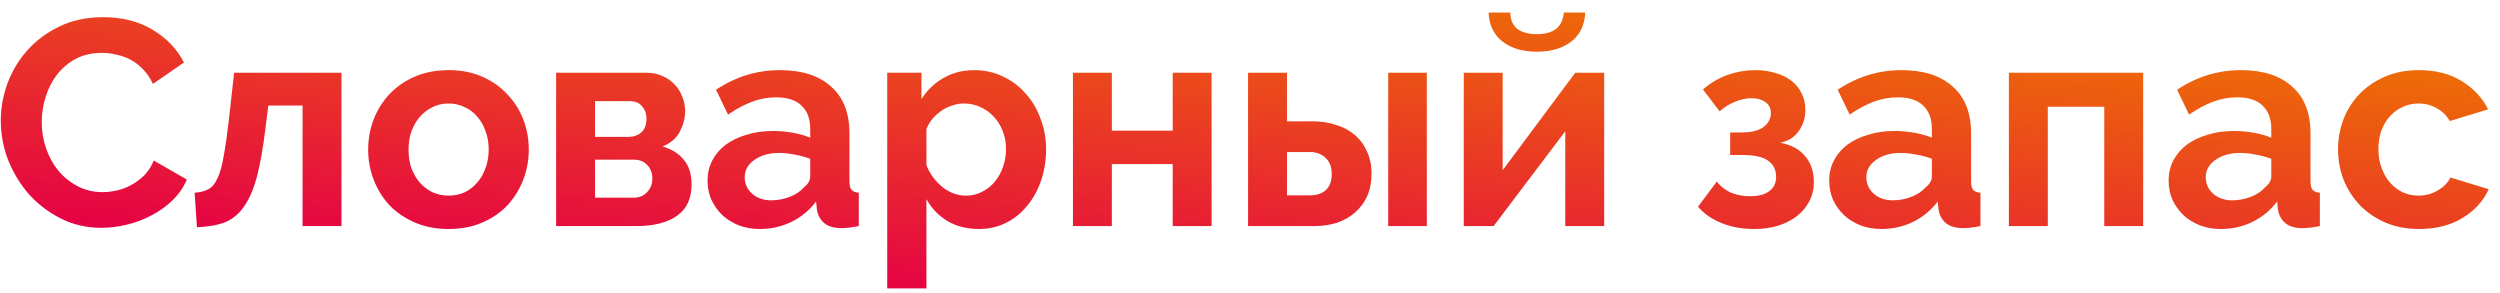 <?xml version="1.0" encoding="UTF-8"?> <svg xmlns="http://www.w3.org/2000/svg" width="188" height="22" viewBox="0 0 188 22" fill="none"> <path d="M0.059 9.08C0.059 8.127 0.228 7.188 0.565 6.264C0.917 5.325 1.423 4.489 2.083 3.756C2.743 3.023 3.55 2.429 4.503 1.974C5.456 1.519 6.542 1.292 7.759 1.292C9.196 1.292 10.436 1.607 11.477 2.238C12.533 2.869 13.318 3.69 13.831 4.702L11.499 6.308C11.294 5.868 11.044 5.501 10.751 5.208C10.458 4.9 10.142 4.658 9.805 4.482C9.468 4.306 9.116 4.181 8.749 4.108C8.382 4.02 8.023 3.976 7.671 3.976C6.908 3.976 6.241 4.13 5.669 4.438C5.112 4.746 4.642 5.149 4.261 5.648C3.894 6.132 3.616 6.689 3.425 7.32C3.234 7.936 3.139 8.552 3.139 9.168C3.139 9.857 3.249 10.525 3.469 11.17C3.689 11.801 3.997 12.358 4.393 12.842C4.804 13.326 5.288 13.715 5.845 14.008C6.417 14.301 7.04 14.448 7.715 14.448C8.067 14.448 8.434 14.404 8.815 14.316C9.196 14.228 9.556 14.089 9.893 13.898C10.245 13.707 10.568 13.465 10.861 13.172C11.154 12.864 11.389 12.497 11.565 12.072L14.051 13.502C13.802 14.089 13.442 14.609 12.973 15.064C12.518 15.504 11.998 15.878 11.411 16.186C10.839 16.494 10.223 16.729 9.563 16.89C8.903 17.051 8.258 17.132 7.627 17.132C6.512 17.132 5.493 16.897 4.569 16.428C3.645 15.959 2.846 15.35 2.171 14.602C1.511 13.839 0.99 12.981 0.609 12.028C0.242 11.06 0.059 10.077 0.059 9.08ZM14.635 14.492C15.06 14.463 15.405 14.375 15.669 14.228C15.948 14.081 16.175 13.81 16.351 13.414C16.542 13.018 16.696 12.475 16.813 11.786C16.945 11.082 17.077 10.165 17.209 9.036L17.605 5.472H25.679V17H22.753V7.936H20.179L19.959 9.674C19.783 11.126 19.57 12.329 19.321 13.282C19.072 14.221 18.749 14.969 18.353 15.526C17.972 16.083 17.495 16.479 16.923 16.714C16.351 16.934 15.647 17.059 14.811 17.088L14.635 14.492ZM33.736 17.22C32.798 17.22 31.954 17.059 31.206 16.736C30.458 16.413 29.82 15.981 29.292 15.438C28.779 14.881 28.383 14.243 28.104 13.524C27.826 12.805 27.686 12.05 27.686 11.258C27.686 10.451 27.826 9.689 28.104 8.97C28.383 8.251 28.779 7.621 29.292 7.078C29.82 6.521 30.458 6.081 31.206 5.758C31.954 5.435 32.798 5.274 33.736 5.274C34.675 5.274 35.511 5.435 36.244 5.758C36.992 6.081 37.623 6.521 38.136 7.078C38.664 7.621 39.068 8.251 39.346 8.97C39.625 9.689 39.764 10.451 39.764 11.258C39.764 12.05 39.625 12.805 39.346 13.524C39.068 14.243 38.672 14.881 38.158 15.438C37.645 15.981 37.014 16.413 36.266 16.736C35.518 17.059 34.675 17.22 33.736 17.22ZM30.722 11.258C30.722 11.771 30.796 12.241 30.942 12.666C31.104 13.077 31.316 13.436 31.58 13.744C31.859 14.052 32.182 14.294 32.548 14.47C32.915 14.631 33.311 14.712 33.736 14.712C34.162 14.712 34.558 14.631 34.924 14.47C35.291 14.294 35.606 14.052 35.87 13.744C36.149 13.436 36.362 13.069 36.508 12.644C36.67 12.219 36.75 11.749 36.75 11.236C36.75 10.737 36.67 10.275 36.508 9.85C36.362 9.425 36.149 9.058 35.87 8.75C35.606 8.442 35.291 8.207 34.924 8.046C34.558 7.87 34.162 7.782 33.736 7.782C33.311 7.782 32.915 7.87 32.548 8.046C32.182 8.222 31.859 8.464 31.58 8.772C31.316 9.08 31.104 9.447 30.942 9.872C30.796 10.297 30.722 10.759 30.722 11.258ZM48.64 5.472C49.065 5.472 49.454 5.553 49.806 5.714C50.158 5.861 50.459 6.066 50.708 6.33C50.972 6.594 51.17 6.902 51.302 7.254C51.449 7.606 51.522 7.98 51.522 8.376C51.522 8.875 51.39 9.381 51.126 9.894C50.862 10.393 50.429 10.767 49.828 11.016C50.503 11.207 51.031 11.537 51.412 12.006C51.808 12.461 52.006 13.084 52.006 13.876C52.006 14.932 51.639 15.717 50.906 16.23C50.173 16.743 49.161 17 47.87 17H41.82V5.472H48.64ZM47.254 10.29C47.665 10.29 47.995 10.173 48.244 9.938C48.493 9.703 48.618 9.366 48.618 8.926C48.618 8.559 48.508 8.251 48.288 8.002C48.083 7.738 47.767 7.606 47.342 7.606H44.746V10.29H47.254ZM47.65 14.866C48.075 14.866 48.413 14.727 48.662 14.448C48.926 14.169 49.058 13.832 49.058 13.436C49.058 13.025 48.933 12.688 48.684 12.424C48.435 12.145 48.097 12.006 47.672 12.006H44.746V14.866H47.65ZM57.146 17.22C56.589 17.22 56.068 17.132 55.584 16.956C55.1 16.765 54.682 16.509 54.33 16.186C53.978 15.849 53.7 15.46 53.494 15.02C53.303 14.58 53.208 14.096 53.208 13.568C53.208 13.025 53.325 12.527 53.56 12.072C53.809 11.603 54.147 11.207 54.572 10.884C55.012 10.561 55.533 10.312 56.134 10.136C56.736 9.945 57.395 9.85 58.114 9.85C58.627 9.85 59.126 9.894 59.61 9.982C60.109 10.07 60.549 10.195 60.93 10.356V9.696C60.93 8.933 60.71 8.347 60.27 7.936C59.845 7.525 59.207 7.32 58.356 7.32C57.74 7.32 57.139 7.43 56.552 7.65C55.965 7.87 55.364 8.193 54.748 8.618L53.846 6.748C55.328 5.765 56.926 5.274 58.642 5.274C60.3 5.274 61.583 5.685 62.492 6.506C63.416 7.313 63.878 8.486 63.878 10.026V13.612C63.878 13.92 63.929 14.14 64.032 14.272C64.15 14.404 64.333 14.477 64.582 14.492V17C64.084 17.103 63.651 17.154 63.284 17.154C62.727 17.154 62.294 17.029 61.986 16.78C61.693 16.531 61.51 16.201 61.436 15.79L61.37 15.152C60.857 15.827 60.233 16.34 59.5 16.692C58.767 17.044 57.982 17.22 57.146 17.22ZM57.982 15.064C58.481 15.064 58.95 14.976 59.39 14.8C59.845 14.624 60.197 14.389 60.446 14.096C60.769 13.847 60.93 13.568 60.93 13.26V11.94C60.578 11.808 60.197 11.705 59.786 11.632C59.376 11.544 58.98 11.5 58.598 11.5C57.836 11.5 57.212 11.676 56.728 12.028C56.244 12.365 56.002 12.798 56.002 13.326C56.002 13.825 56.193 14.243 56.574 14.58C56.956 14.903 57.425 15.064 57.982 15.064ZM73.628 17.22C72.719 17.22 71.927 17.022 71.252 16.626C70.577 16.215 70.049 15.665 69.668 14.976V21.686H66.72V5.472H69.294V7.452C69.719 6.777 70.269 6.249 70.944 5.868C71.619 5.472 72.396 5.274 73.276 5.274C74.053 5.274 74.772 5.435 75.432 5.758C76.092 6.066 76.657 6.491 77.126 7.034C77.61 7.562 77.984 8.193 78.248 8.926C78.527 9.645 78.666 10.407 78.666 11.214C78.666 12.05 78.541 12.835 78.292 13.568C78.043 14.301 77.691 14.939 77.236 15.482C76.796 16.025 76.268 16.45 75.652 16.758C75.036 17.066 74.361 17.22 73.628 17.22ZM72.638 14.712C73.078 14.712 73.481 14.617 73.848 14.426C74.229 14.235 74.552 13.979 74.816 13.656C75.08 13.333 75.285 12.959 75.432 12.534C75.579 12.109 75.652 11.669 75.652 11.214C75.652 10.73 75.571 10.283 75.41 9.872C75.249 9.447 75.021 9.08 74.728 8.772C74.449 8.464 74.112 8.222 73.716 8.046C73.335 7.87 72.917 7.782 72.462 7.782C72.183 7.782 71.897 7.833 71.604 7.936C71.311 8.024 71.039 8.156 70.79 8.332C70.541 8.508 70.313 8.713 70.108 8.948C69.917 9.183 69.771 9.439 69.668 9.718V12.424C69.932 13.084 70.335 13.634 70.878 14.074C71.421 14.499 72.007 14.712 72.638 14.712ZM83.611 9.828H88.187V5.472H91.113V17H88.187V12.336H83.611V17H80.685V5.472H83.611V9.828ZM93.855 5.472H96.781V9.124H98.717C99.347 9.124 99.927 9.212 100.455 9.388C100.997 9.549 101.467 9.799 101.863 10.136C102.259 10.459 102.567 10.869 102.787 11.368C103.021 11.852 103.139 12.409 103.139 13.04C103.139 13.685 103.029 14.257 102.809 14.756C102.589 15.24 102.281 15.651 101.885 15.988C101.503 16.325 101.049 16.582 100.521 16.758C100.007 16.919 99.443 17 98.827 17H93.855V5.472ZM104.393 5.472H107.297V17H104.393V5.472ZM98.519 14.69C99.017 14.69 99.413 14.558 99.707 14.294C100 14.015 100.147 13.612 100.147 13.084C100.147 12.556 99.993 12.153 99.685 11.874C99.377 11.581 98.988 11.434 98.519 11.434H96.781V14.69H98.519ZM119.205 0.94C119.176 1.864 118.831 2.59 118.171 3.118C117.511 3.631 116.646 3.888 115.575 3.888C114.505 3.888 113.639 3.631 112.979 3.118C112.319 2.59 111.975 1.864 111.945 0.94H113.573C113.588 1.497 113.764 1.908 114.101 2.172C114.453 2.436 114.945 2.568 115.575 2.568C116.837 2.568 117.511 2.025 117.599 0.94H119.205ZM113.001 12.798L118.457 5.472H120.635V17H117.709V9.872L112.319 17H110.075V5.472H113.001V12.798ZM128.064 6.726C128.636 6.227 129.26 5.861 129.934 5.626C130.609 5.391 131.298 5.274 132.002 5.274C132.516 5.274 133 5.34 133.454 5.472C133.909 5.589 134.305 5.773 134.642 6.022C134.994 6.271 135.266 6.587 135.456 6.968C135.662 7.335 135.764 7.76 135.764 8.244C135.764 8.86 135.596 9.403 135.258 9.872C134.936 10.327 134.474 10.613 133.872 10.73C134.708 10.891 135.339 11.236 135.764 11.764C136.19 12.277 136.402 12.923 136.402 13.7C136.402 14.228 136.285 14.712 136.05 15.152C135.83 15.577 135.522 15.944 135.126 16.252C134.73 16.56 134.254 16.802 133.696 16.978C133.154 17.139 132.56 17.22 131.914 17.22C131.02 17.22 130.206 17.073 129.472 16.78C128.739 16.487 128.145 16.076 127.69 15.548L129.098 13.656C129.392 14.023 129.751 14.301 130.176 14.492C130.616 14.668 131.093 14.756 131.606 14.756C132.222 14.756 132.699 14.631 133.036 14.382C133.388 14.133 133.564 13.773 133.564 13.304C133.564 12.776 133.366 12.373 132.97 12.094C132.589 11.801 131.936 11.654 131.012 11.654H130.11V9.96H130.99C131.694 9.96 132.23 9.828 132.596 9.564C132.978 9.285 133.168 8.933 133.168 8.508C133.168 8.141 133.029 7.863 132.75 7.672C132.486 7.481 132.134 7.386 131.694 7.386C131.313 7.386 130.91 7.474 130.484 7.65C130.059 7.811 129.67 8.053 129.318 8.376L128.064 6.726ZM141.494 17.22C140.937 17.22 140.416 17.132 139.932 16.956C139.448 16.765 139.03 16.509 138.678 16.186C138.326 15.849 138.047 15.46 137.842 15.02C137.651 14.58 137.556 14.096 137.556 13.568C137.556 13.025 137.673 12.527 137.908 12.072C138.157 11.603 138.495 11.207 138.92 10.884C139.36 10.561 139.881 10.312 140.482 10.136C141.083 9.945 141.743 9.85 142.462 9.85C142.975 9.85 143.474 9.894 143.958 9.982C144.457 10.07 144.897 10.195 145.278 10.356V9.696C145.278 8.933 145.058 8.347 144.618 7.936C144.193 7.525 143.555 7.32 142.704 7.32C142.088 7.32 141.487 7.43 140.9 7.65C140.313 7.87 139.712 8.193 139.096 8.618L138.194 6.748C139.675 5.765 141.274 5.274 142.99 5.274C144.647 5.274 145.931 5.685 146.84 6.506C147.764 7.313 148.226 8.486 148.226 10.026V13.612C148.226 13.92 148.277 14.14 148.38 14.272C148.497 14.404 148.681 14.477 148.93 14.492V17C148.431 17.103 147.999 17.154 147.632 17.154C147.075 17.154 146.642 17.029 146.334 16.78C146.041 16.531 145.857 16.201 145.784 15.79L145.718 15.152C145.205 15.827 144.581 16.34 143.848 16.692C143.115 17.044 142.33 17.22 141.494 17.22ZM142.33 15.064C142.829 15.064 143.298 14.976 143.738 14.8C144.193 14.624 144.545 14.389 144.794 14.096C145.117 13.847 145.278 13.568 145.278 13.26V11.94C144.926 11.808 144.545 11.705 144.134 11.632C143.723 11.544 143.327 11.5 142.946 11.5C142.183 11.5 141.56 11.676 141.076 12.028C140.592 12.365 140.35 12.798 140.35 13.326C140.35 13.825 140.541 14.243 140.922 14.58C141.303 14.903 141.773 15.064 142.33 15.064ZM161.166 17H158.24V8.024H153.994V17H151.068V5.472H161.166V17ZM167.017 17.22C166.46 17.22 165.939 17.132 165.455 16.956C164.971 16.765 164.553 16.509 164.201 16.186C163.849 15.849 163.571 15.46 163.365 15.02C163.175 14.58 163.079 14.096 163.079 13.568C163.079 13.025 163.197 12.527 163.431 12.072C163.681 11.603 164.018 11.207 164.443 10.884C164.883 10.561 165.404 10.312 166.005 10.136C166.607 9.945 167.267 9.85 167.985 9.85C168.499 9.85 168.997 9.894 169.481 9.982C169.98 10.07 170.42 10.195 170.801 10.356V9.696C170.801 8.933 170.581 8.347 170.141 7.936C169.716 7.525 169.078 7.32 168.227 7.32C167.611 7.32 167.01 7.43 166.423 7.65C165.837 7.87 165.235 8.193 164.619 8.618L163.717 6.748C165.199 5.765 166.797 5.274 168.513 5.274C170.171 5.274 171.454 5.685 172.363 6.506C173.287 7.313 173.749 8.486 173.749 10.026V13.612C173.749 13.92 173.801 14.14 173.903 14.272C174.021 14.404 174.204 14.477 174.453 14.492V17C173.955 17.103 173.522 17.154 173.155 17.154C172.598 17.154 172.165 17.029 171.857 16.78C171.564 16.531 171.381 16.201 171.307 15.79L171.241 15.152C170.728 15.827 170.105 16.34 169.371 16.692C168.638 17.044 167.853 17.22 167.017 17.22ZM167.853 15.064C168.352 15.064 168.821 14.976 169.261 14.8C169.716 14.624 170.068 14.389 170.317 14.096C170.64 13.847 170.801 13.568 170.801 13.26V11.94C170.449 11.808 170.068 11.705 169.657 11.632C169.247 11.544 168.851 11.5 168.469 11.5C167.707 11.5 167.083 11.676 166.599 12.028C166.115 12.365 165.873 12.798 165.873 13.326C165.873 13.825 166.064 14.243 166.445 14.58C166.827 14.903 167.296 15.064 167.853 15.064ZM175.821 11.236C175.821 10.429 175.96 9.667 176.239 8.948C176.518 8.229 176.921 7.599 177.449 7.056C177.977 6.513 178.615 6.081 179.363 5.758C180.111 5.435 180.954 5.274 181.893 5.274C183.154 5.274 184.225 5.545 185.105 6.088C186 6.631 186.667 7.342 187.107 8.222L184.225 9.102C183.976 8.677 183.646 8.354 183.235 8.134C182.824 7.899 182.37 7.782 181.871 7.782C181.446 7.782 181.05 7.87 180.683 8.046C180.316 8.207 179.994 8.442 179.715 8.75C179.451 9.043 179.238 9.403 179.077 9.828C178.93 10.253 178.857 10.723 178.857 11.236C178.857 11.749 178.938 12.219 179.099 12.644C179.26 13.069 179.473 13.436 179.737 13.744C180.016 14.052 180.338 14.294 180.705 14.47C181.072 14.631 181.46 14.712 181.871 14.712C182.399 14.712 182.883 14.58 183.323 14.316C183.778 14.052 184.093 13.729 184.269 13.348L187.151 14.228C186.755 15.108 186.102 15.827 185.193 16.384C184.284 16.941 183.191 17.22 181.915 17.22C180.976 17.22 180.133 17.059 179.385 16.736C178.637 16.413 177.999 15.981 177.471 15.438C176.943 14.881 176.532 14.243 176.239 13.524C175.96 12.791 175.821 12.028 175.821 11.236Z" fill="url(#paint0_linear_691_2815)"></path> <defs> <linearGradient id="paint0_linear_691_2815" x1="-27.566" y1="14.422" x2="-25.04" y2="-14.425" gradientUnits="userSpaceOnUse"> <stop stop-color="#E50046"></stop> <stop offset="1" stop-color="#EE7203"></stop> </linearGradient> </defs> </svg> 